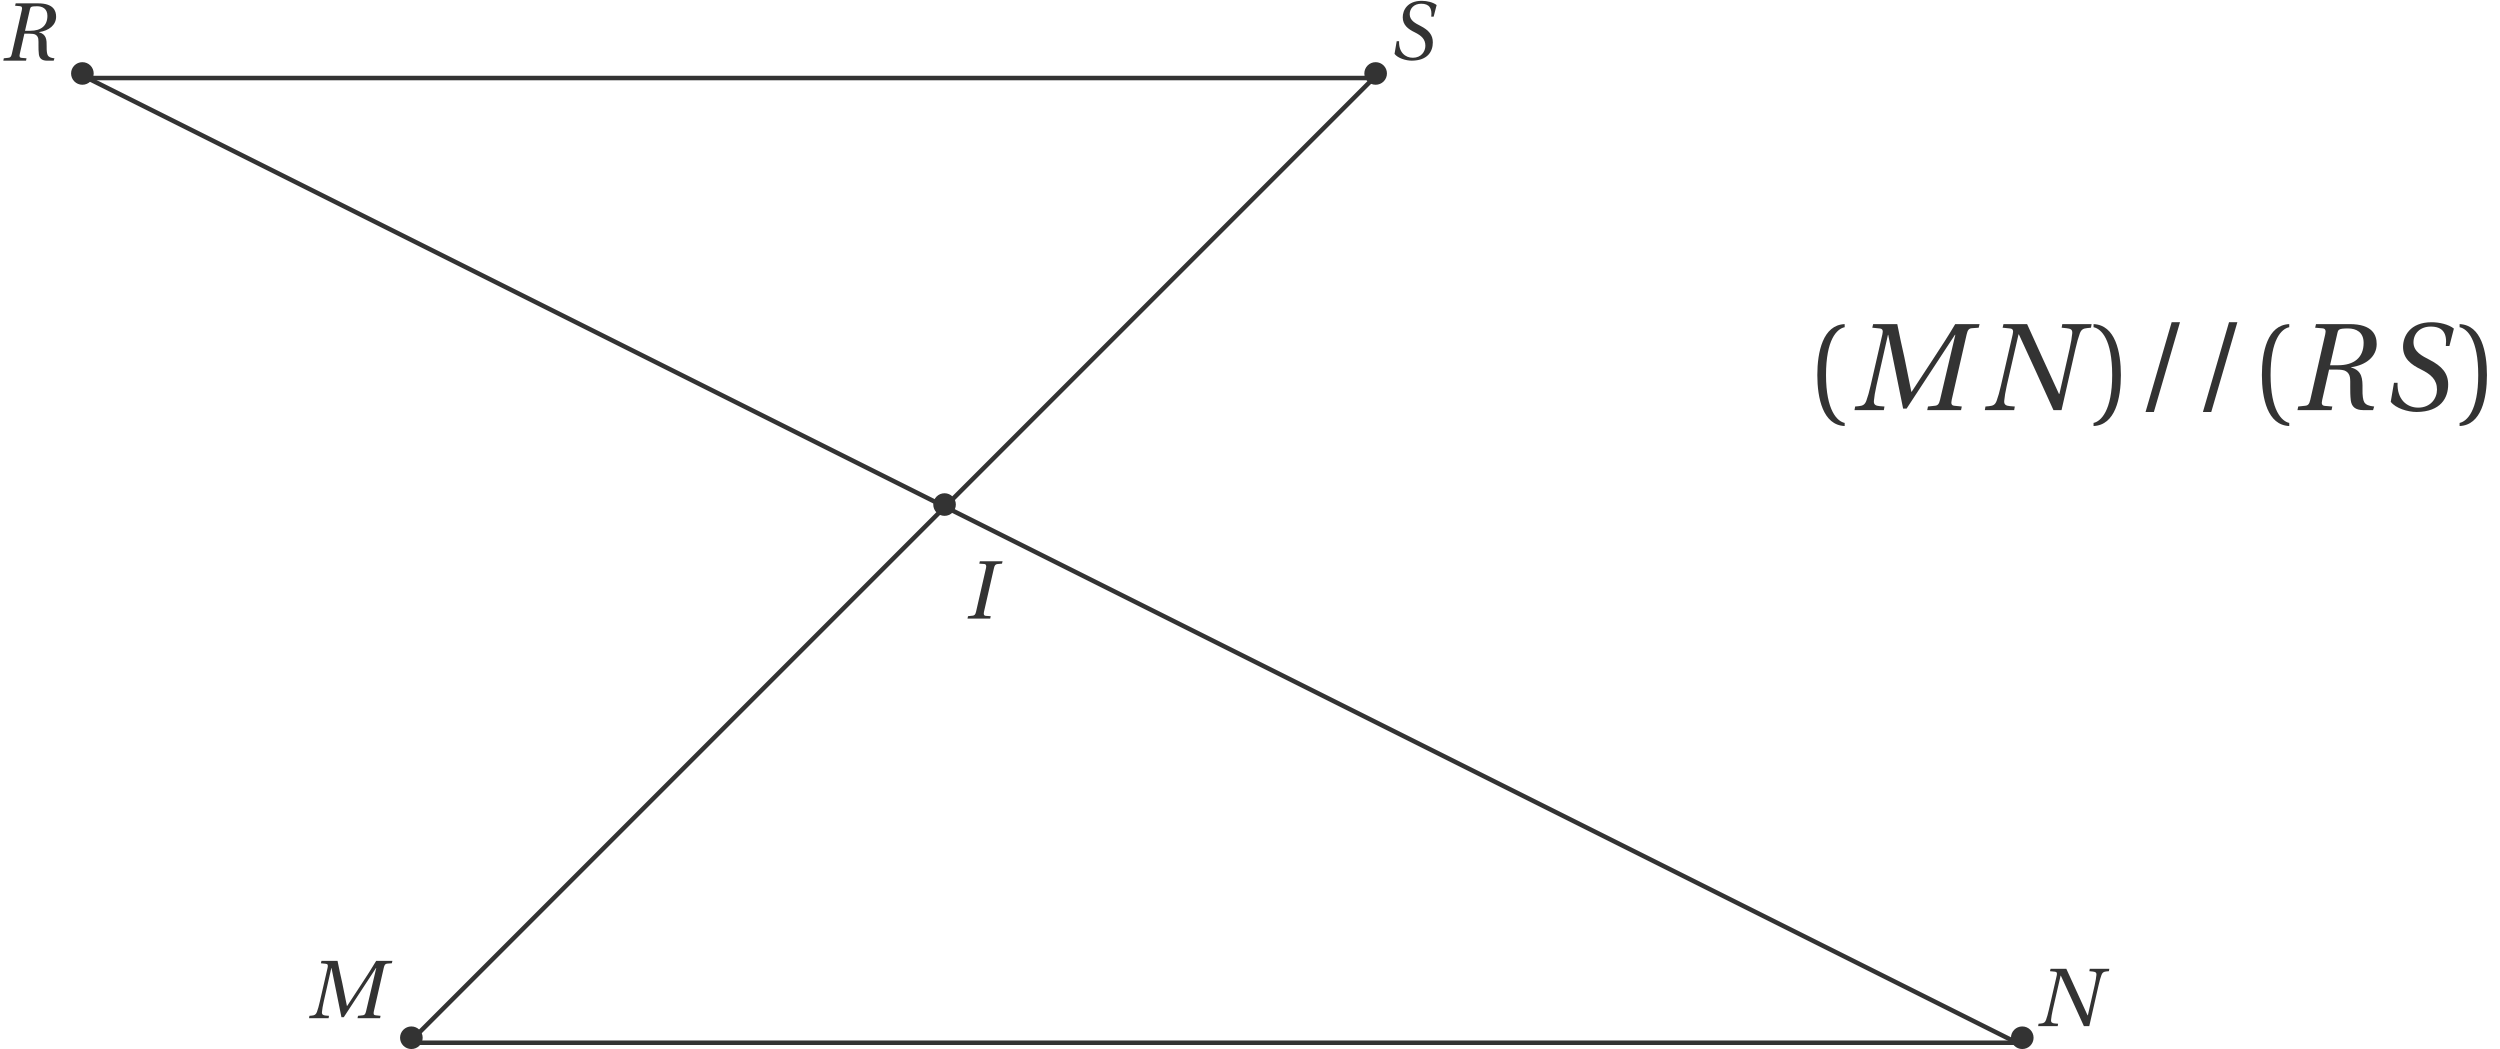 <?xml version='1.0' encoding='UTF-8'?>
<!-- This file was generated by dvisvgm 3.1.1 -->
<svg version='1.1' xmlns='http://www.w3.org/2000/svg' xmlns:xlink='http://www.w3.org/1999/xlink' width='220.374pt' height='92.472pt' viewBox='51.238 43.024 220.374 92.472'>
<defs>
<clipPath id='clip1'>
<path d='M30.598 163.285V21.554H285.715V163.285Z'/>
</clipPath>
<path id='g3-40' d='M1.278-2.06C1.278-4.149 1.914-4.778 2.374-4.873V-5.055C1.096-5.004 .767-3.419 .767-2.06S1.096 .884 2.374 .935V.752C1.95 .665 1.278 .044 1.278-2.06Z'/>
<path id='g3-41' d='M1.278-2.06C1.278 .044 .606 .665 .183 .752V.935C1.461 .884 1.79-.701 1.79-2.06S1.461-5.004 .183-5.055V-4.873C.643-4.778 1.278-4.149 1.278-2.06Z'/>
<path id='g3-47' d='M1.162 .11L2.696-5.165H2.206L.672 .11H1.162Z'/>
<use id='g11-40' xlink:href='#g3-40' transform='scale(1.5)'/>
<use id='g11-41' xlink:href='#g3-41' transform='scale(1.5)'/>
<use id='g11-47' xlink:href='#g3-47' transform='scale(1.5)'/>
<path id='g4-73' d='M2.294 0L2.338-.212L1.907-.241C1.731-.256 1.695-.38 1.746-.606L2.623-4.449C2.674-4.675 2.747-4.792 2.929-4.807L3.331-4.843L3.382-5.055H1.381L1.33-4.843L1.761-4.814C1.929-4.799 1.972-4.668 1.921-4.449L1.045-.606C.993-.373 .913-.27 .738-.256L.336-.212L.292 0H2.294Z'/>
<path id='g4-77' d='M1.95 0L1.987-.212L1.702-.234C1.468-.256 1.344-.321 1.366-.548C1.388-.789 1.432-1.067 1.519-1.454L2.192-4.427H2.206L3.083-.088H3.287L6.129-4.427H6.151L5.252-.606C5.194-.358 5.121-.27 4.946-.256L4.544-.212L4.5 0H6.487L6.531-.212L6.1-.256C5.924-.27 5.888-.373 5.939-.606L6.816-4.449C6.874-4.697 6.94-4.799 7.122-4.814L7.524-4.843L7.575-5.055H6.144C5.756-4.39 5.325-3.733 4.88-3.054L3.587-1.081H3.565L3.156-3.105C3.01-3.762 2.864-4.405 2.739-5.055H1.322L1.271-4.843L1.702-4.799C1.87-4.785 1.921-4.69 1.863-4.449L1.176-1.454C1.088-1.067 1.008-.789 .92-.548C.833-.314 .701-.256 .489-.234L.263-.212L.226 0H1.95Z'/>
<path id='g4-78' d='M1.322-5.055L1.271-4.843L1.702-4.799C1.87-4.785 1.921-4.69 1.863-4.449L1.176-1.454C1.088-1.067 1.008-.789 .92-.548C.833-.314 .709-.256 .489-.234L.263-.212L.226 0H1.95L1.987-.212L1.702-.234C1.468-.256 1.344-.321 1.366-.548C1.388-.789 1.432-1.067 1.519-1.454L2.206-4.449H2.228C2.915-2.966 3.587-1.483 4.259 0H4.734L5.552-3.601C5.64-3.989 5.72-4.266 5.808-4.507C5.895-4.741 6.019-4.799 6.239-4.821L6.465-4.843L6.502-5.055H4.778L4.741-4.843L5.026-4.814C5.26-4.785 5.384-4.748 5.362-4.507S5.296-3.989 5.209-3.601L4.61-.957H4.58C3.952-2.323 3.324-3.689 2.71-5.055H1.322Z'/>
<path id='g4-82' d='M1.381-5.055L1.33-4.843L1.761-4.807C1.929-4.792 1.98-4.69 1.921-4.449L1.045-.606C.986-.351 .913-.27 .738-.256L.336-.212L.292 0H2.294L2.338-.212L1.907-.248C1.731-.263 1.687-.358 1.746-.606L2.148-2.381H2.586C2.827-2.381 3.032-2.36 3.141-2.286C3.265-2.213 3.346-2.089 3.375-1.929C3.419-1.666 3.36-1.103 3.426-.562C3.477-.197 3.696 0 4.164 0H4.734L4.799-.212C4.478-.241 4.303-.321 4.215-.468C4.142-.592 4.105-.862 4.113-1.242C4.12-1.826 4.105-2.323 3.441-2.506V-2.52C4.332-2.644 4.946-3.156 4.946-3.879C4.946-4.398 4.719-5.055 3.353-5.055H1.381ZM2.206-2.637L2.637-4.522C2.688-4.734 2.71-4.799 3.265-4.799C3.74-4.799 4.179-4.588 4.179-3.952C4.179-3.083 3.616-2.637 2.674-2.637H2.206Z'/>
<path id='g4-83' d='M3.952-3.769L4.215-4.792C3.901-5.041 3.36-5.165 2.907-5.165C1.629-5.165 1.227-4.332 1.227-3.718C1.227-3.032 1.695-2.674 2.286-2.389C2.871-2.097 3.222-1.79 3.222-1.205C3.222-.687 2.849-.146 2.118-.146C1.446-.146 .862-.636 .906-1.607H.694L.504-.489C.789-.11 1.498 .11 2.031 .11C3.448 .095 3.879-.723 3.879-1.505C3.879-2.162 3.521-2.579 2.783-2.959C2.36-3.178 1.841-3.426 1.841-3.981C1.841-4.5 2.221-4.909 2.856-4.909C3.558-4.909 3.828-4.522 3.74-3.769H3.952Z'/>
<use id='g9-77' xlink:href='#g4-77' transform='scale(1.5)'/>
<use id='g9-78' xlink:href='#g4-78' transform='scale(1.5)'/>
<use id='g9-82' xlink:href='#g4-82' transform='scale(1.5)'/>
<use id='g9-83' xlink:href='#g4-83' transform='scale(1.5)'/>
</defs>
<g id='page1'>
<path d='M58.945 49.902H172.332' stroke='#333' fill='none' stroke-width='.399' stroke-miterlimit='10' clip-path='url(#clip1)'/>
<path d='M172.332 49.902L87.293 134.941' stroke='#333' fill='none' stroke-width='.399' stroke-miterlimit='10' clip-path='url(#clip1)'/>
<path d='M87.293 134.941H229.024' stroke='#333' fill='none' stroke-width='.399' stroke-miterlimit='10' clip-path='url(#clip1)'/>
<path d='M229.024 134.941L58.945 49.902' stroke='#333' fill='none' stroke-width='.399' stroke-miterlimit='10' clip-path='url(#clip1)'/>
<g fill='#333' transform='matrix(1 0 0 1 208.032 -205.279)'>
<use x='2.252' y='284.455' xlink:href='#g11-40'/>
<use x='6.341' y='284.455' xlink:href='#g9-77'/>
<use x='17.829' y='284.455' xlink:href='#g9-78'/>
<use x='27.477' y='284.455' xlink:href='#g11-41'/>
<use x='31.327' y='284.455' xlink:href='#g11-47'/>
<use x='36.384' y='284.455' xlink:href='#g11-47'/>
<use x='41.441' y='284.455' xlink:href='#g11-40'/>
<use x='45.29' y='284.455' xlink:href='#g9-82'/>
<use x='53.193' y='284.455' xlink:href='#g9-83'/>
<use x='59.744' y='284.455' xlink:href='#g11-41'/>
</g>
<path d='M57.503 49.5C57.503 50.05 57.95 50.496 58.5 50.496C59.05 50.496 59.497 50.05 59.497 49.5S59.05 48.504 58.5 48.504C57.95 48.504 57.503 48.95 57.503 49.5Z' fill='#333' clip-path='url(#clip1)'/>
<g fill='#333' transform='matrix(1 0 0 1 48.986 -228.299)'>
<use x='2.252' y='276.673' xlink:href='#g4-82'/>
</g>
<path d='M171.503 49.5C171.503 50.05 171.95 50.496 172.5 50.496C173.05 50.496 173.497 50.05 173.497 49.5S173.05 48.504 172.5 48.504C171.95 48.504 171.503 48.95 171.503 49.5Z' fill='#333' clip-path='url(#clip1)'/>
<g fill='#333' transform='matrix(1 0 0 1 171.41 -228.299)'>
<use x='2.252' y='276.561' xlink:href='#g4-83'/>
</g>
<path d='M86.503 134.5C86.503 135.05 86.95 135.496 87.5 135.496C88.05 135.496 88.497 135.05 88.497 134.5S88.05 133.504 87.5 133.504C86.95 133.504 86.503 133.95 86.503 134.5Z' fill='#333' clip-path='url(#clip1)'/>
<g fill='#333' transform='matrix(1 0 0 1 75.842 -143.893)'>
<use x='2.411' y='276.673' xlink:href='#g4-77'/>
</g>
<path d='M228.503 134.5C228.503 135.05 228.95 135.496 229.5 135.496S230.497 135.05 230.497 134.5S230.05 133.504 229.5 133.504S228.503 133.95 228.503 134.5Z' fill='#333' clip-path='url(#clip1)'/>
<g fill='#333' transform='matrix(1 0 0 1 228.262 -143.196)'>
<use x='2.411' y='276.673' xlink:href='#g4-78'/>
</g>
<path d='M133.504 87.5C133.504 88.05 133.95 88.497 134.5 88.497S135.496 88.05 135.496 87.5S135.05 86.503 134.5 86.503S133.504 86.95 133.504 87.5Z' fill='#333' clip-path='url(#clip1)'/>
<g fill='#333' transform='matrix(1 0 0 1 133.741 -179.121)'>
<use x='2.491' y='276.673' xlink:href='#g4-73'/>
</g>
</g>
</svg>